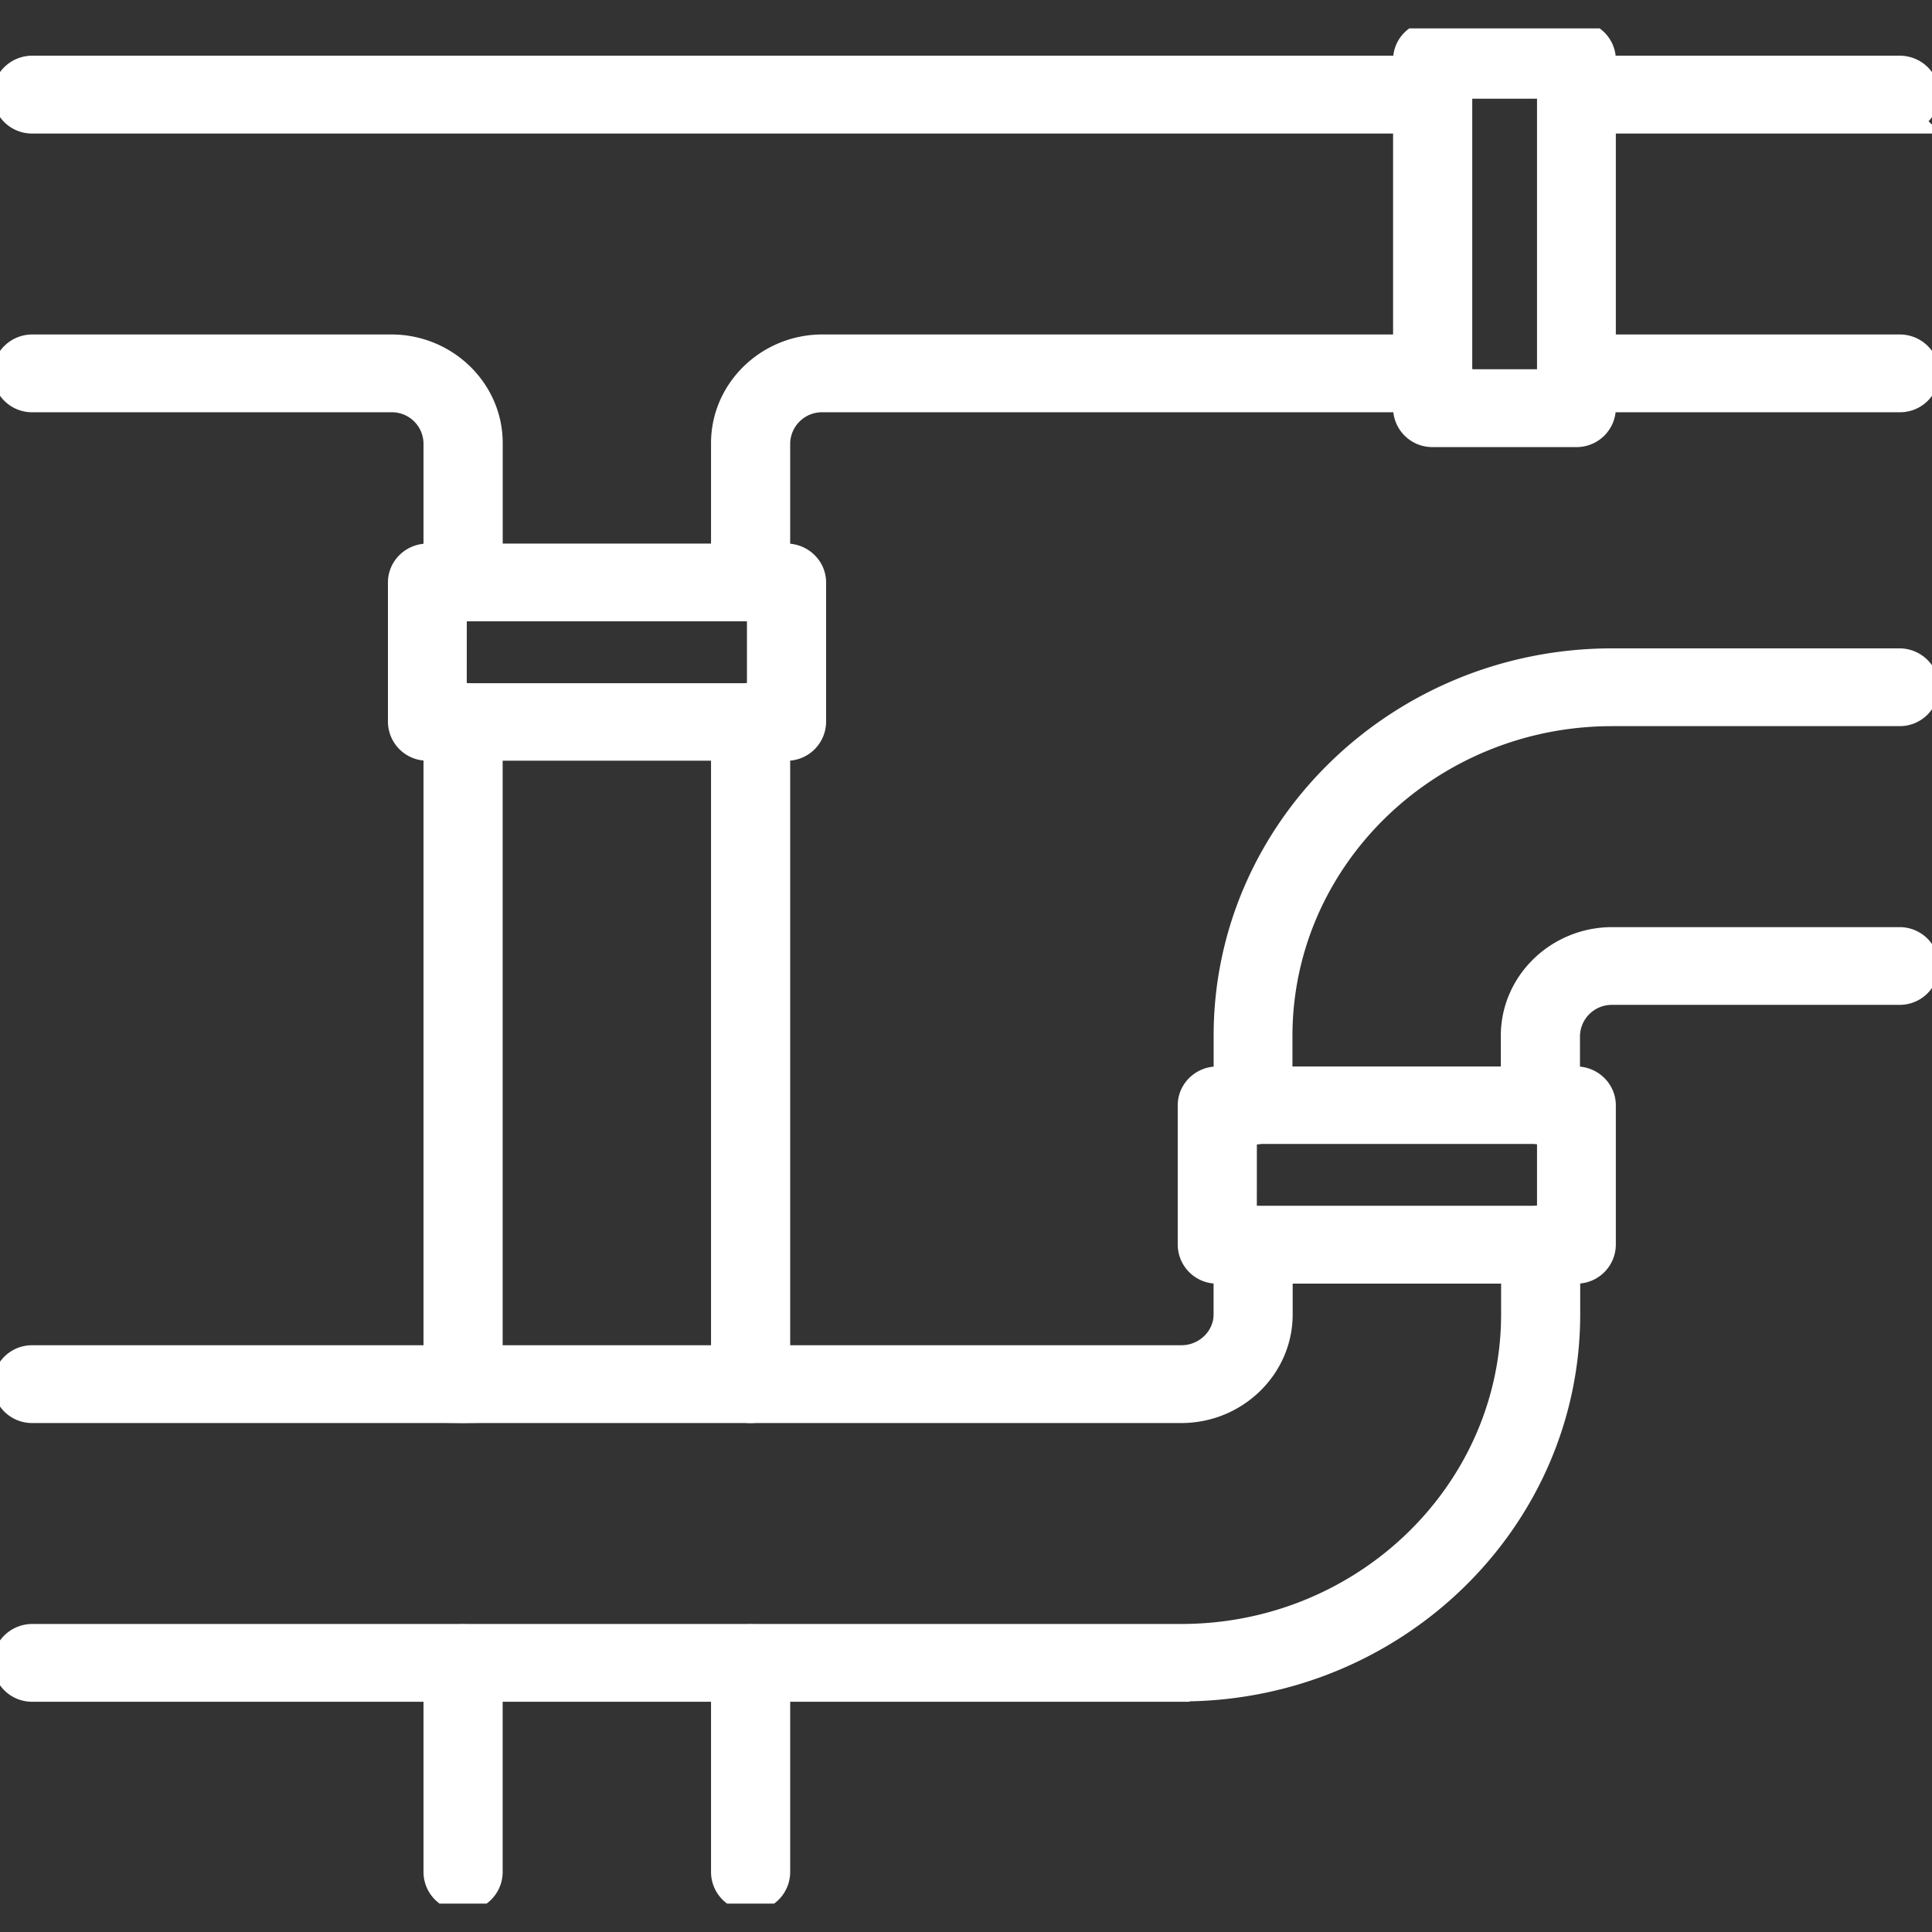 <svg xmlns="http://www.w3.org/2000/svg" width="34" height="34" fill="none" viewBox="0 0 34 34"><rect x="0" y="0" width="34" height="34" fill="#333333" stroke="none"/><g fill="#fff" stroke="#fff" stroke-miterlimit="10" stroke-width=".6" clip-path="url(#a)"><path d="M13.21 33.333a.39.39 0 0 1-.397-.385v-3.68c0-.21.178-.384.396-.384s.397.173.397.385v3.679a.39.39 0 0 1-.397.385Zm0-8.59a.39.39 0 0 1-.397-.385V12.702c0-.212.178-.385.396-.385s.397.173.397.385v11.656a.39.39 0 0 1-.397.385Zm0-14.109a.39.39 0 0 1-.397-.384V7.797c0-.886.747-1.611 1.66-1.611h10.745c.219 0 .397.173.397.385a.39.39 0 0 1-.397.384H14.473a.86.86 0 0 0-.867.842v2.453a.39.39 0 0 1-.397.384Zm20.221-3.679h-5.686a.39.39 0 0 1-.396-.384c0-.212.178-.385.396-.385h5.686c.219 0 .397.173.397.385a.39.39 0 0 1-.397.384Zm0-4.905h-5.686a.39.39 0 0 1-.396-.385c0-.212.178-.385.396-.385h5.686c.219 0 .397.173.397.385a.39.39 0 0 1-.397.385Zm-8.218 0H.569a.39.39 0 0 1-.397-.385c0-.212.178-.385.397-.385h24.644c.218 0 .396.173.396.385a.39.39 0 0 1-.396.385ZM8.15 10.634a.39.39 0 0 1-.397-.384V7.797a.857.857 0 0 0-.867-.842H.57a.39.39 0 0 1-.397-.384c0-.212.178-.385.397-.385h6.317c.913 0 1.66.725 1.66 1.611v2.453a.39.39 0 0 1-.396.384Zm0 14.109a.39.39 0 0 1-.397-.385V12.702c0-.212.178-.385.397-.385.218 0 .396.173.396.385v11.656a.39.39 0 0 1-.396.385Zm0 8.59a.39.39 0 0 1-.397-.385v-3.68c0-.21.178-.384.397-.384.218 0 .396.173.396.385v3.679a.39.39 0 0 1-.396.385Z"/><path d="M20.79 29.648H.57a.39.39 0 0 1-.397-.385c0-.211.178-.384.397-.384h20.22c3.267 0 5.927-2.581 5.927-5.753V21.9c0-.212.178-.385.396-.385s.396.173.396.385v1.226c0 3.596-3.015 6.516-6.714 6.516zm6.318-9.811a.39.39 0 0 1-.396-.384v-1.227c0-.886.747-1.61 1.66-1.61h5.054a.39.39 0 0 1 .396.384.39.39 0 0 1-.396.384h-5.054a.86.86 0 0 0-.867.842v1.227a.39.39 0 0 1-.397.384Zm-5.054 0a.39.39 0 0 1-.396-.384v-1.227c0-3.595 3.015-6.516 6.714-6.516h5.054c.218 0 .396.173.396.385a.39.39 0 0 1-.396.384h-5.054c-3.268 0-5.927 2.581-5.927 5.753v1.226a.39.39 0 0 1-.397.385z"/><path d="M20.79 24.743H.57a.39.39 0 0 1-.397-.385.39.39 0 0 1 .397-.384h20.22c.476 0 .867-.38.867-.842v-1.226c0-.212.178-.385.396-.385s.396.173.396.385v1.226c0 .886-.746 1.611-1.66 1.611Zm-6.949-11.656H7.524a.39.39 0 0 1-.397-.385V10.25c0-.211.178-.384.397-.384h6.317c.219 0 .397.173.397.384v2.453a.39.39 0 0 1-.397.385Zm-5.927-.764h5.531v-1.689h-5.53z"/><path d="M27.74 22.29h-6.318a.39.39 0 0 1-.396-.385v-2.453c0-.211.178-.384.396-.384h6.318c.218 0 .396.173.396.384v2.453a.39.39 0 0 1-.396.385Zm-5.922-.77h5.531v-1.688h-5.53zM27.74 7.568h-2.527a.39.39 0 0 1-.397-.385V1.052c0-.212.178-.385.397-.385h2.527c.218 0 .396.173.396.385v6.131a.39.39 0 0 1-.396.385Zm-2.131-.77h1.74V1.437h-1.74v5.368z"/></g><defs><clipPath id="a"><path fill="#fff" d="M0 .5h34v33H0z"/></clipPath></defs></svg>